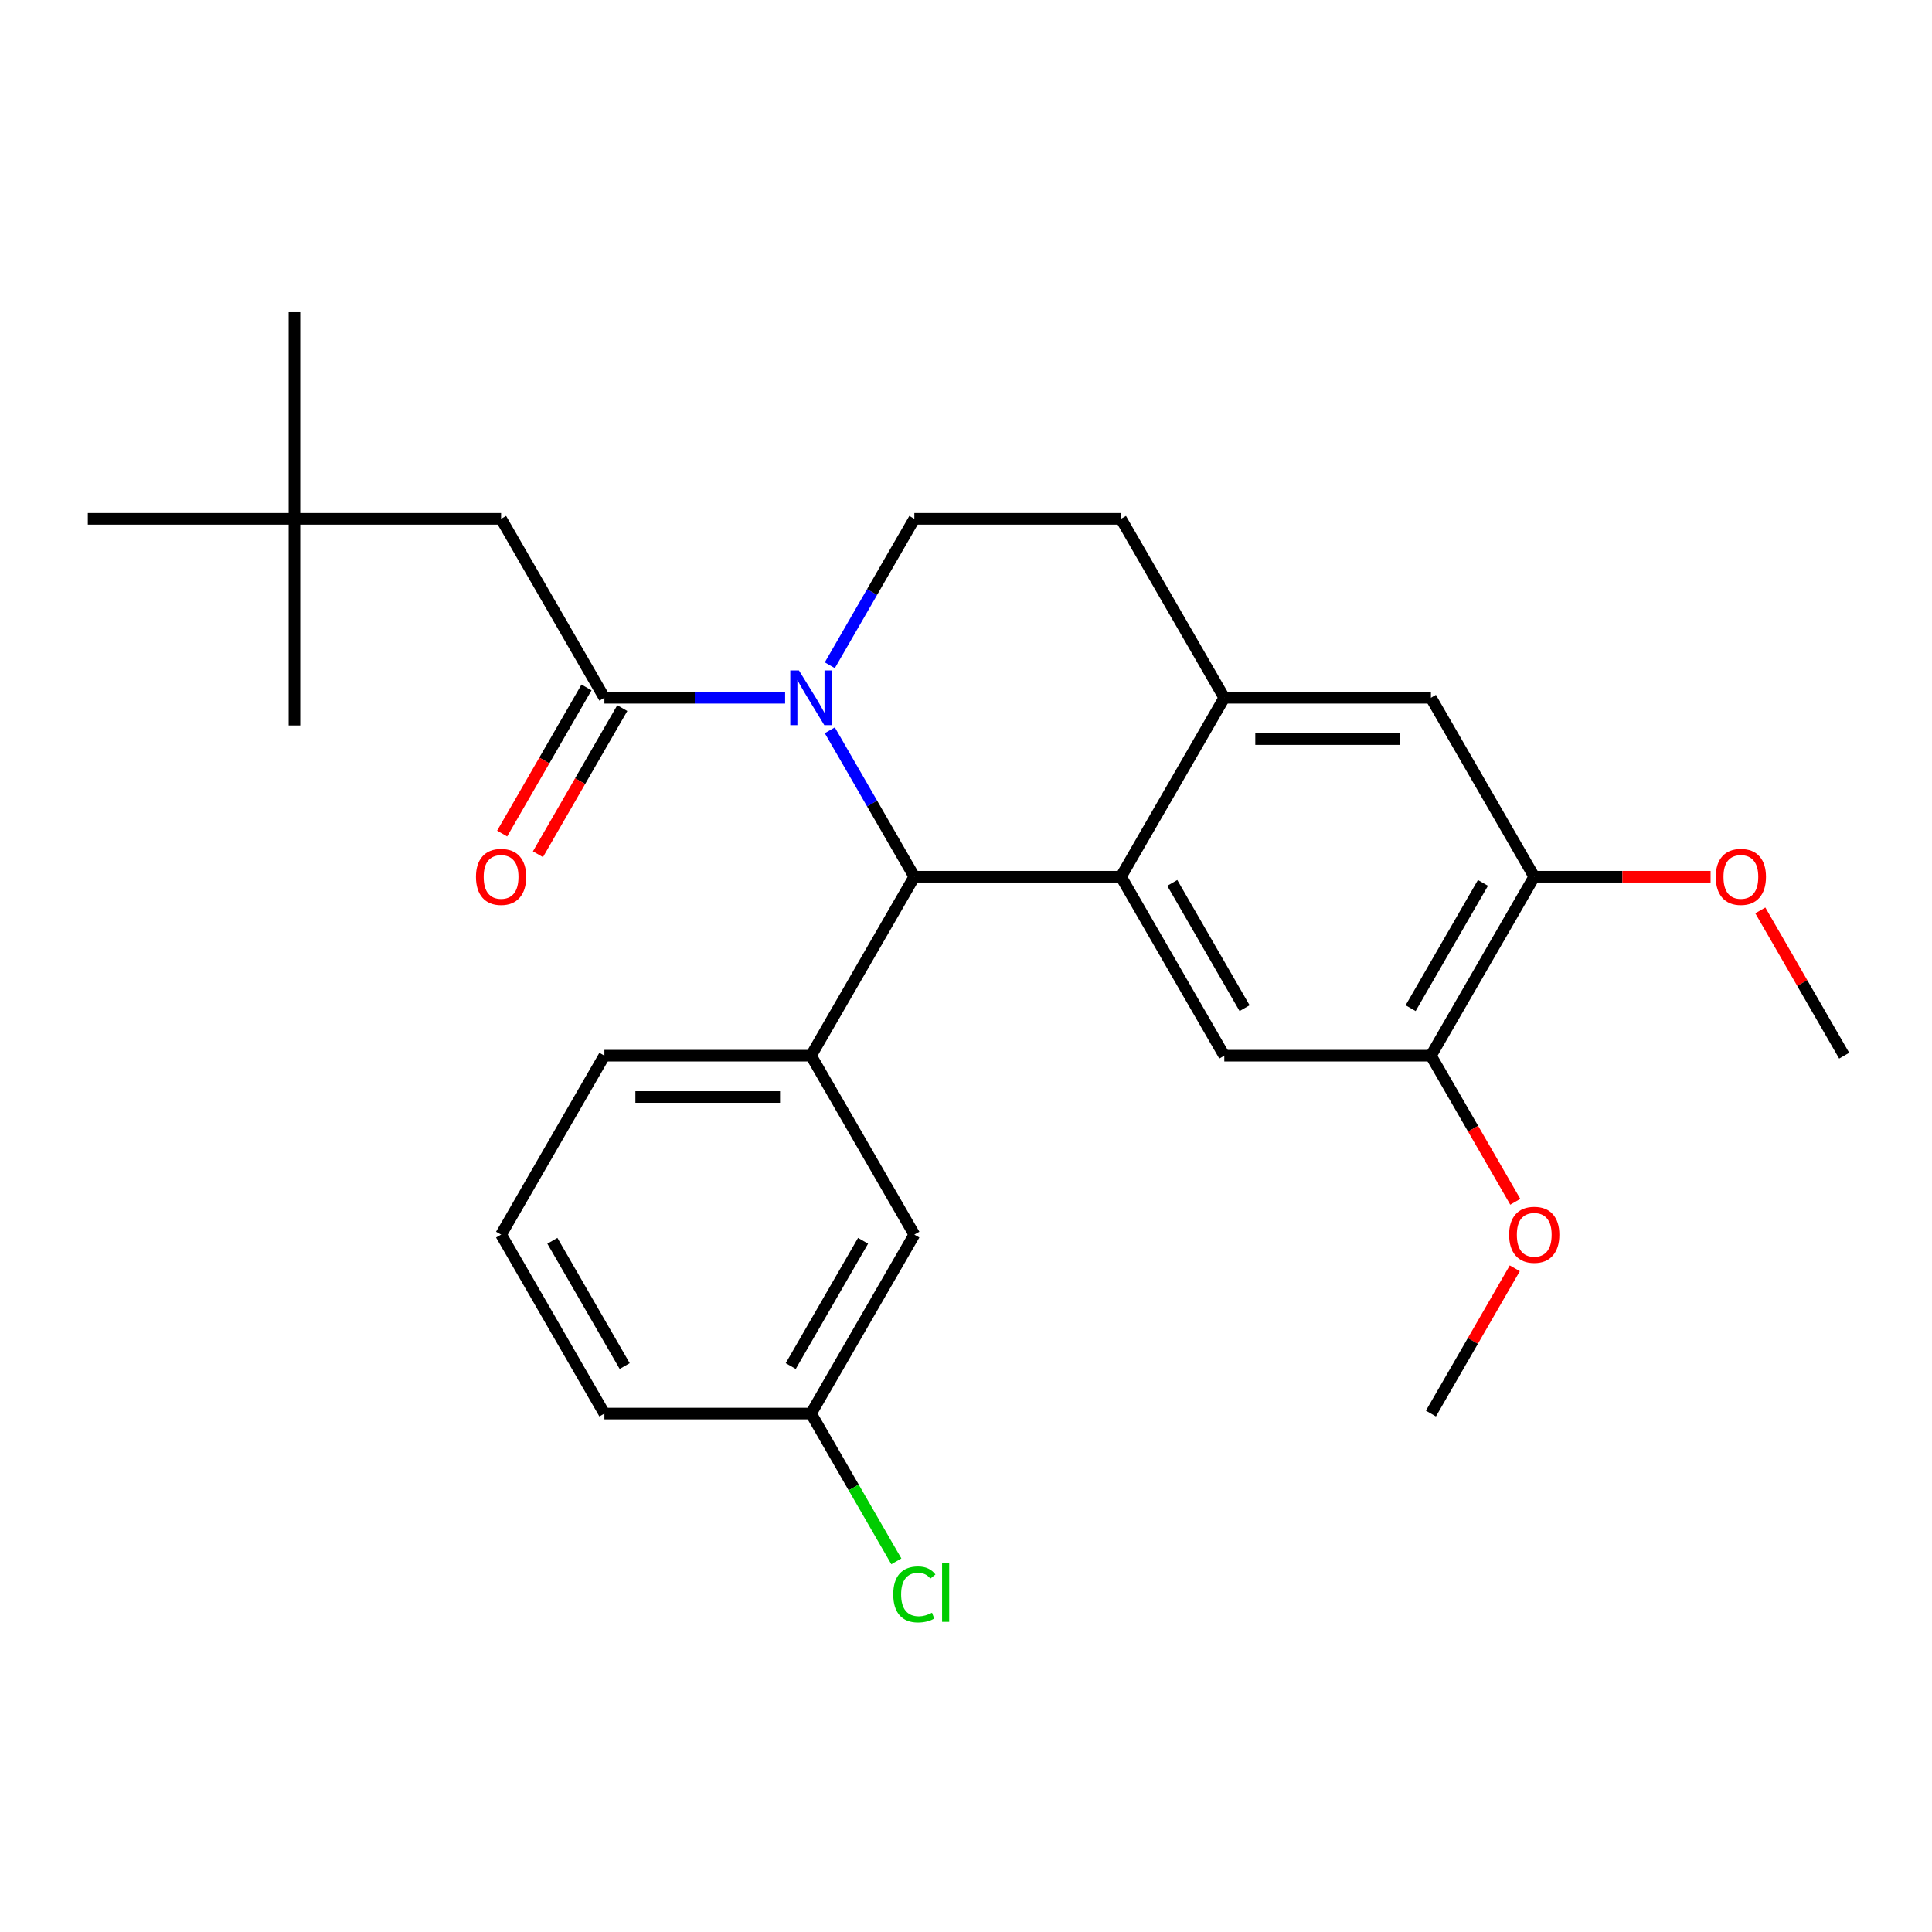 <?xml version='1.0' encoding='iso-8859-1'?>
<svg version='1.1' baseProfile='full'
              xmlns='http://www.w3.org/2000/svg'
                      xmlns:rdkit='http://www.rdkit.org/xml'
                      xmlns:xlink='http://www.w3.org/1999/xlink'
                  xml:space='preserve'
width='1000px' height='1000px' viewBox='0 0 1000 1000'>
<!-- END OF HEADER -->
<rect style='opacity:1.0;fill:#FFFFFF;stroke:none' width='1000' height='1000' x='0' y='0'> </rect>
<path class='bond-0' d='M 794.118,453.789 L 740.642,546.412' style='fill:none;fill-rule:evenodd;stroke:#000000;stroke-width:6px;stroke-linecap:butt;stroke-linejoin:miter;stroke-opacity:1' />
<path class='bond-0' d='M 767.572,456.988 L 730.138,521.824' style='fill:none;fill-rule:evenodd;stroke:#000000;stroke-width:6px;stroke-linecap:butt;stroke-linejoin:miter;stroke-opacity:1' />
<path class='bond-1' d='M 794.118,453.789 L 740.642,361.166' style='fill:none;fill-rule:evenodd;stroke:#000000;stroke-width:6px;stroke-linecap:butt;stroke-linejoin:miter;stroke-opacity:1' />
<path class='bond-2' d='M 794.118,453.789 L 839.757,453.789' style='fill:none;fill-rule:evenodd;stroke:#000000;stroke-width:6px;stroke-linecap:butt;stroke-linejoin:miter;stroke-opacity:1' />
<path class='bond-2' d='M 839.757,453.789 L 885.396,453.789' style='fill:none;fill-rule:evenodd;stroke:#FF0000;stroke-width:6px;stroke-linecap:butt;stroke-linejoin:miter;stroke-opacity:1' />
<path class='bond-3' d='M 740.642,546.412 L 633.69,546.412' style='fill:none;fill-rule:evenodd;stroke:#000000;stroke-width:6px;stroke-linecap:butt;stroke-linejoin:miter;stroke-opacity:1' />
<path class='bond-4' d='M 740.642,546.412 L 762.474,584.227' style='fill:none;fill-rule:evenodd;stroke:#000000;stroke-width:6px;stroke-linecap:butt;stroke-linejoin:miter;stroke-opacity:1' />
<path class='bond-4' d='M 762.474,584.227 L 784.306,622.042' style='fill:none;fill-rule:evenodd;stroke:#FF0000;stroke-width:6px;stroke-linecap:butt;stroke-linejoin:miter;stroke-opacity:1' />
<path class='bond-5' d='M 633.69,546.412 L 580.214,453.789' style='fill:none;fill-rule:evenodd;stroke:#000000;stroke-width:6px;stroke-linecap:butt;stroke-linejoin:miter;stroke-opacity:1' />
<path class='bond-5' d='M 644.193,521.824 L 606.76,456.988' style='fill:none;fill-rule:evenodd;stroke:#000000;stroke-width:6px;stroke-linecap:butt;stroke-linejoin:miter;stroke-opacity:1' />
<path class='bond-6' d='M 740.642,361.166 L 633.69,361.166' style='fill:none;fill-rule:evenodd;stroke:#000000;stroke-width:6px;stroke-linecap:butt;stroke-linejoin:miter;stroke-opacity:1' />
<path class='bond-6' d='M 724.599,382.557 L 649.733,382.557' style='fill:none;fill-rule:evenodd;stroke:#000000;stroke-width:6px;stroke-linecap:butt;stroke-linejoin:miter;stroke-opacity:1' />
<path class='bond-7' d='M 633.69,361.166 L 580.214,453.789' style='fill:none;fill-rule:evenodd;stroke:#000000;stroke-width:6px;stroke-linecap:butt;stroke-linejoin:miter;stroke-opacity:1' />
<path class='bond-8' d='M 633.69,361.166 L 580.214,268.543' style='fill:none;fill-rule:evenodd;stroke:#000000;stroke-width:6px;stroke-linecap:butt;stroke-linejoin:miter;stroke-opacity:1' />
<path class='bond-9' d='M 580.214,453.789 L 473.262,453.789' style='fill:none;fill-rule:evenodd;stroke:#000000;stroke-width:6px;stroke-linecap:butt;stroke-linejoin:miter;stroke-opacity:1' />
<path class='bond-10' d='M 429.505,378 L 451.384,415.895' style='fill:none;fill-rule:evenodd;stroke:#0000FF;stroke-width:6px;stroke-linecap:butt;stroke-linejoin:miter;stroke-opacity:1' />
<path class='bond-10' d='M 451.384,415.895 L 473.262,453.789' style='fill:none;fill-rule:evenodd;stroke:#000000;stroke-width:6px;stroke-linecap:butt;stroke-linejoin:miter;stroke-opacity:1' />
<path class='bond-11' d='M 429.505,344.332 L 451.384,306.438' style='fill:none;fill-rule:evenodd;stroke:#0000FF;stroke-width:6px;stroke-linecap:butt;stroke-linejoin:miter;stroke-opacity:1' />
<path class='bond-11' d='M 451.384,306.438 L 473.262,268.543' style='fill:none;fill-rule:evenodd;stroke:#000000;stroke-width:6px;stroke-linecap:butt;stroke-linejoin:miter;stroke-opacity:1' />
<path class='bond-12' d='M 406.372,361.166 L 359.603,361.166' style='fill:none;fill-rule:evenodd;stroke:#0000FF;stroke-width:6px;stroke-linecap:butt;stroke-linejoin:miter;stroke-opacity:1' />
<path class='bond-12' d='M 359.603,361.166 L 312.834,361.166' style='fill:none;fill-rule:evenodd;stroke:#000000;stroke-width:6px;stroke-linecap:butt;stroke-linejoin:miter;stroke-opacity:1' />
<path class='bond-13' d='M 473.262,268.543 L 580.214,268.543' style='fill:none;fill-rule:evenodd;stroke:#000000;stroke-width:6px;stroke-linecap:butt;stroke-linejoin:miter;stroke-opacity:1' />
<path class='bond-14' d='M 911.135,471.223 L 932.84,508.818' style='fill:none;fill-rule:evenodd;stroke:#FF0000;stroke-width:6px;stroke-linecap:butt;stroke-linejoin:miter;stroke-opacity:1' />
<path class='bond-14' d='M 932.84,508.818 L 954.545,546.412' style='fill:none;fill-rule:evenodd;stroke:#000000;stroke-width:6px;stroke-linecap:butt;stroke-linejoin:miter;stroke-opacity:1' />
<path class='bond-15' d='M 784.052,656.469 L 762.347,694.064' style='fill:none;fill-rule:evenodd;stroke:#FF0000;stroke-width:6px;stroke-linecap:butt;stroke-linejoin:miter;stroke-opacity:1' />
<path class='bond-15' d='M 762.347,694.064 L 740.642,731.658' style='fill:none;fill-rule:evenodd;stroke:#000000;stroke-width:6px;stroke-linecap:butt;stroke-linejoin:miter;stroke-opacity:1' />
<path class='bond-16' d='M 312.834,361.166 L 259.358,268.543' style='fill:none;fill-rule:evenodd;stroke:#000000;stroke-width:6px;stroke-linecap:butt;stroke-linejoin:miter;stroke-opacity:1' />
<path class='bond-17' d='M 303.572,355.819 L 281.74,393.633' style='fill:none;fill-rule:evenodd;stroke:#000000;stroke-width:6px;stroke-linecap:butt;stroke-linejoin:miter;stroke-opacity:1' />
<path class='bond-17' d='M 281.74,393.633 L 259.907,431.448' style='fill:none;fill-rule:evenodd;stroke:#FF0000;stroke-width:6px;stroke-linecap:butt;stroke-linejoin:miter;stroke-opacity:1' />
<path class='bond-17' d='M 322.097,366.514 L 300.264,404.328' style='fill:none;fill-rule:evenodd;stroke:#000000;stroke-width:6px;stroke-linecap:butt;stroke-linejoin:miter;stroke-opacity:1' />
<path class='bond-17' d='M 300.264,404.328 L 278.432,442.143' style='fill:none;fill-rule:evenodd;stroke:#FF0000;stroke-width:6px;stroke-linecap:butt;stroke-linejoin:miter;stroke-opacity:1' />
<path class='bond-18' d='M 473.262,453.789 L 419.786,546.412' style='fill:none;fill-rule:evenodd;stroke:#000000;stroke-width:6px;stroke-linecap:butt;stroke-linejoin:miter;stroke-opacity:1' />
<path class='bond-19' d='M 152.406,268.543 L 259.358,268.543' style='fill:none;fill-rule:evenodd;stroke:#000000;stroke-width:6px;stroke-linecap:butt;stroke-linejoin:miter;stroke-opacity:1' />
<path class='bond-20' d='M 152.406,268.543 L 152.406,161.591' style='fill:none;fill-rule:evenodd;stroke:#000000;stroke-width:6px;stroke-linecap:butt;stroke-linejoin:miter;stroke-opacity:1' />
<path class='bond-21' d='M 152.406,268.543 L 152.406,375.495' style='fill:none;fill-rule:evenodd;stroke:#000000;stroke-width:6px;stroke-linecap:butt;stroke-linejoin:miter;stroke-opacity:1' />
<path class='bond-22' d='M 152.406,268.543 L 45.455,268.543' style='fill:none;fill-rule:evenodd;stroke:#000000;stroke-width:6px;stroke-linecap:butt;stroke-linejoin:miter;stroke-opacity:1' />
<path class='bond-23' d='M 419.786,546.412 L 312.834,546.412' style='fill:none;fill-rule:evenodd;stroke:#000000;stroke-width:6px;stroke-linecap:butt;stroke-linejoin:miter;stroke-opacity:1' />
<path class='bond-23' d='M 403.743,567.803 L 328.877,567.803' style='fill:none;fill-rule:evenodd;stroke:#000000;stroke-width:6px;stroke-linecap:butt;stroke-linejoin:miter;stroke-opacity:1' />
<path class='bond-24' d='M 419.786,546.412 L 473.262,639.035' style='fill:none;fill-rule:evenodd;stroke:#000000;stroke-width:6px;stroke-linecap:butt;stroke-linejoin:miter;stroke-opacity:1' />
<path class='bond-25' d='M 312.834,546.412 L 259.358,639.035' style='fill:none;fill-rule:evenodd;stroke:#000000;stroke-width:6px;stroke-linecap:butt;stroke-linejoin:miter;stroke-opacity:1' />
<path class='bond-26' d='M 259.358,639.035 L 312.834,731.658' style='fill:none;fill-rule:evenodd;stroke:#000000;stroke-width:6px;stroke-linecap:butt;stroke-linejoin:miter;stroke-opacity:1' />
<path class='bond-26' d='M 285.904,642.234 L 323.337,707.07' style='fill:none;fill-rule:evenodd;stroke:#000000;stroke-width:6px;stroke-linecap:butt;stroke-linejoin:miter;stroke-opacity:1' />
<path class='bond-27' d='M 312.834,731.658 L 419.786,731.658' style='fill:none;fill-rule:evenodd;stroke:#000000;stroke-width:6px;stroke-linecap:butt;stroke-linejoin:miter;stroke-opacity:1' />
<path class='bond-28' d='M 419.786,731.658 L 473.262,639.035' style='fill:none;fill-rule:evenodd;stroke:#000000;stroke-width:6px;stroke-linecap:butt;stroke-linejoin:miter;stroke-opacity:1' />
<path class='bond-28' d='M 409.283,707.07 L 446.716,642.234' style='fill:none;fill-rule:evenodd;stroke:#000000;stroke-width:6px;stroke-linecap:butt;stroke-linejoin:miter;stroke-opacity:1' />
<path class='bond-29' d='M 419.786,731.658 L 441.867,769.903' style='fill:none;fill-rule:evenodd;stroke:#000000;stroke-width:6px;stroke-linecap:butt;stroke-linejoin:miter;stroke-opacity:1' />
<path class='bond-29' d='M 441.867,769.903 L 463.947,808.148' style='fill:none;fill-rule:evenodd;stroke:#00CC00;stroke-width:6px;stroke-linecap:butt;stroke-linejoin:miter;stroke-opacity:1' />
<path  class='atom-6' d='M 413.526 347.006
L 422.806 362.006
Q 423.726 363.486, 425.206 366.166
Q 426.686 368.846, 426.766 369.006
L 426.766 347.006
L 430.526 347.006
L 430.526 375.326
L 426.646 375.326
L 416.686 358.926
Q 415.526 357.006, 414.286 354.806
Q 413.086 352.606, 412.726 351.926
L 412.726 375.326
L 409.046 375.326
L 409.046 347.006
L 413.526 347.006
' fill='#0000FF'/>
<path  class='atom-9' d='M 888.07 453.869
Q 888.07 447.069, 891.43 443.269
Q 894.79 439.469, 901.07 439.469
Q 907.35 439.469, 910.71 443.269
Q 914.07 447.069, 914.07 453.869
Q 914.07 460.749, 910.67 464.669
Q 907.27 468.549, 901.07 468.549
Q 894.83 468.549, 891.43 464.669
Q 888.07 460.789, 888.07 453.869
M 901.07 465.349
Q 905.39 465.349, 907.71 462.469
Q 910.07 459.549, 910.07 453.869
Q 910.07 448.309, 907.71 445.509
Q 905.39 442.669, 901.07 442.669
Q 896.75 442.669, 894.39 445.469
Q 892.07 448.269, 892.07 453.869
Q 892.07 459.589, 894.39 462.469
Q 896.75 465.349, 901.07 465.349
' fill='#FF0000'/>
<path  class='atom-10' d='M 781.118 639.115
Q 781.118 632.315, 784.478 628.515
Q 787.838 624.715, 794.118 624.715
Q 800.398 624.715, 803.758 628.515
Q 807.118 632.315, 807.118 639.115
Q 807.118 645.995, 803.718 649.915
Q 800.318 653.795, 794.118 653.795
Q 787.878 653.795, 784.478 649.915
Q 781.118 646.035, 781.118 639.115
M 794.118 650.595
Q 798.438 650.595, 800.758 647.715
Q 803.118 644.795, 803.118 639.115
Q 803.118 633.555, 800.758 630.755
Q 798.438 627.915, 794.118 627.915
Q 789.798 627.915, 787.438 630.715
Q 785.118 633.515, 785.118 639.115
Q 785.118 644.835, 787.438 647.715
Q 789.798 650.595, 794.118 650.595
' fill='#FF0000'/>
<path  class='atom-14' d='M 246.358 453.869
Q 246.358 447.069, 249.718 443.269
Q 253.078 439.469, 259.358 439.469
Q 265.638 439.469, 268.998 443.269
Q 272.358 447.069, 272.358 453.869
Q 272.358 460.749, 268.958 464.669
Q 265.558 468.549, 259.358 468.549
Q 253.118 468.549, 249.718 464.669
Q 246.358 460.789, 246.358 453.869
M 259.358 465.349
Q 263.678 465.349, 265.998 462.469
Q 268.358 459.549, 268.358 453.869
Q 268.358 448.309, 265.998 445.509
Q 263.678 442.669, 259.358 442.669
Q 255.038 442.669, 252.678 445.469
Q 250.358 448.269, 250.358 453.869
Q 250.358 459.589, 252.678 462.469
Q 255.038 465.349, 259.358 465.349
' fill='#FF0000'/>
<path  class='atom-23' d='M 462.342 825.261
Q 462.342 818.221, 465.622 814.541
Q 468.942 810.821, 475.222 810.821
Q 481.062 810.821, 484.182 814.941
L 481.542 817.101
Q 479.262 814.101, 475.222 814.101
Q 470.942 814.101, 468.662 816.981
Q 466.422 819.821, 466.422 825.261
Q 466.422 830.861, 468.742 833.741
Q 471.102 836.621, 475.662 836.621
Q 478.782 836.621, 482.422 834.741
L 483.542 837.741
Q 482.062 838.701, 479.822 839.261
Q 477.582 839.821, 475.102 839.821
Q 468.942 839.821, 465.622 836.061
Q 462.342 832.301, 462.342 825.261
' fill='#00CC00'/>
<path  class='atom-23' d='M 487.622 809.101
L 491.302 809.101
L 491.302 839.461
L 487.622 839.461
L 487.622 809.101
' fill='#00CC00'/>
</svg>
